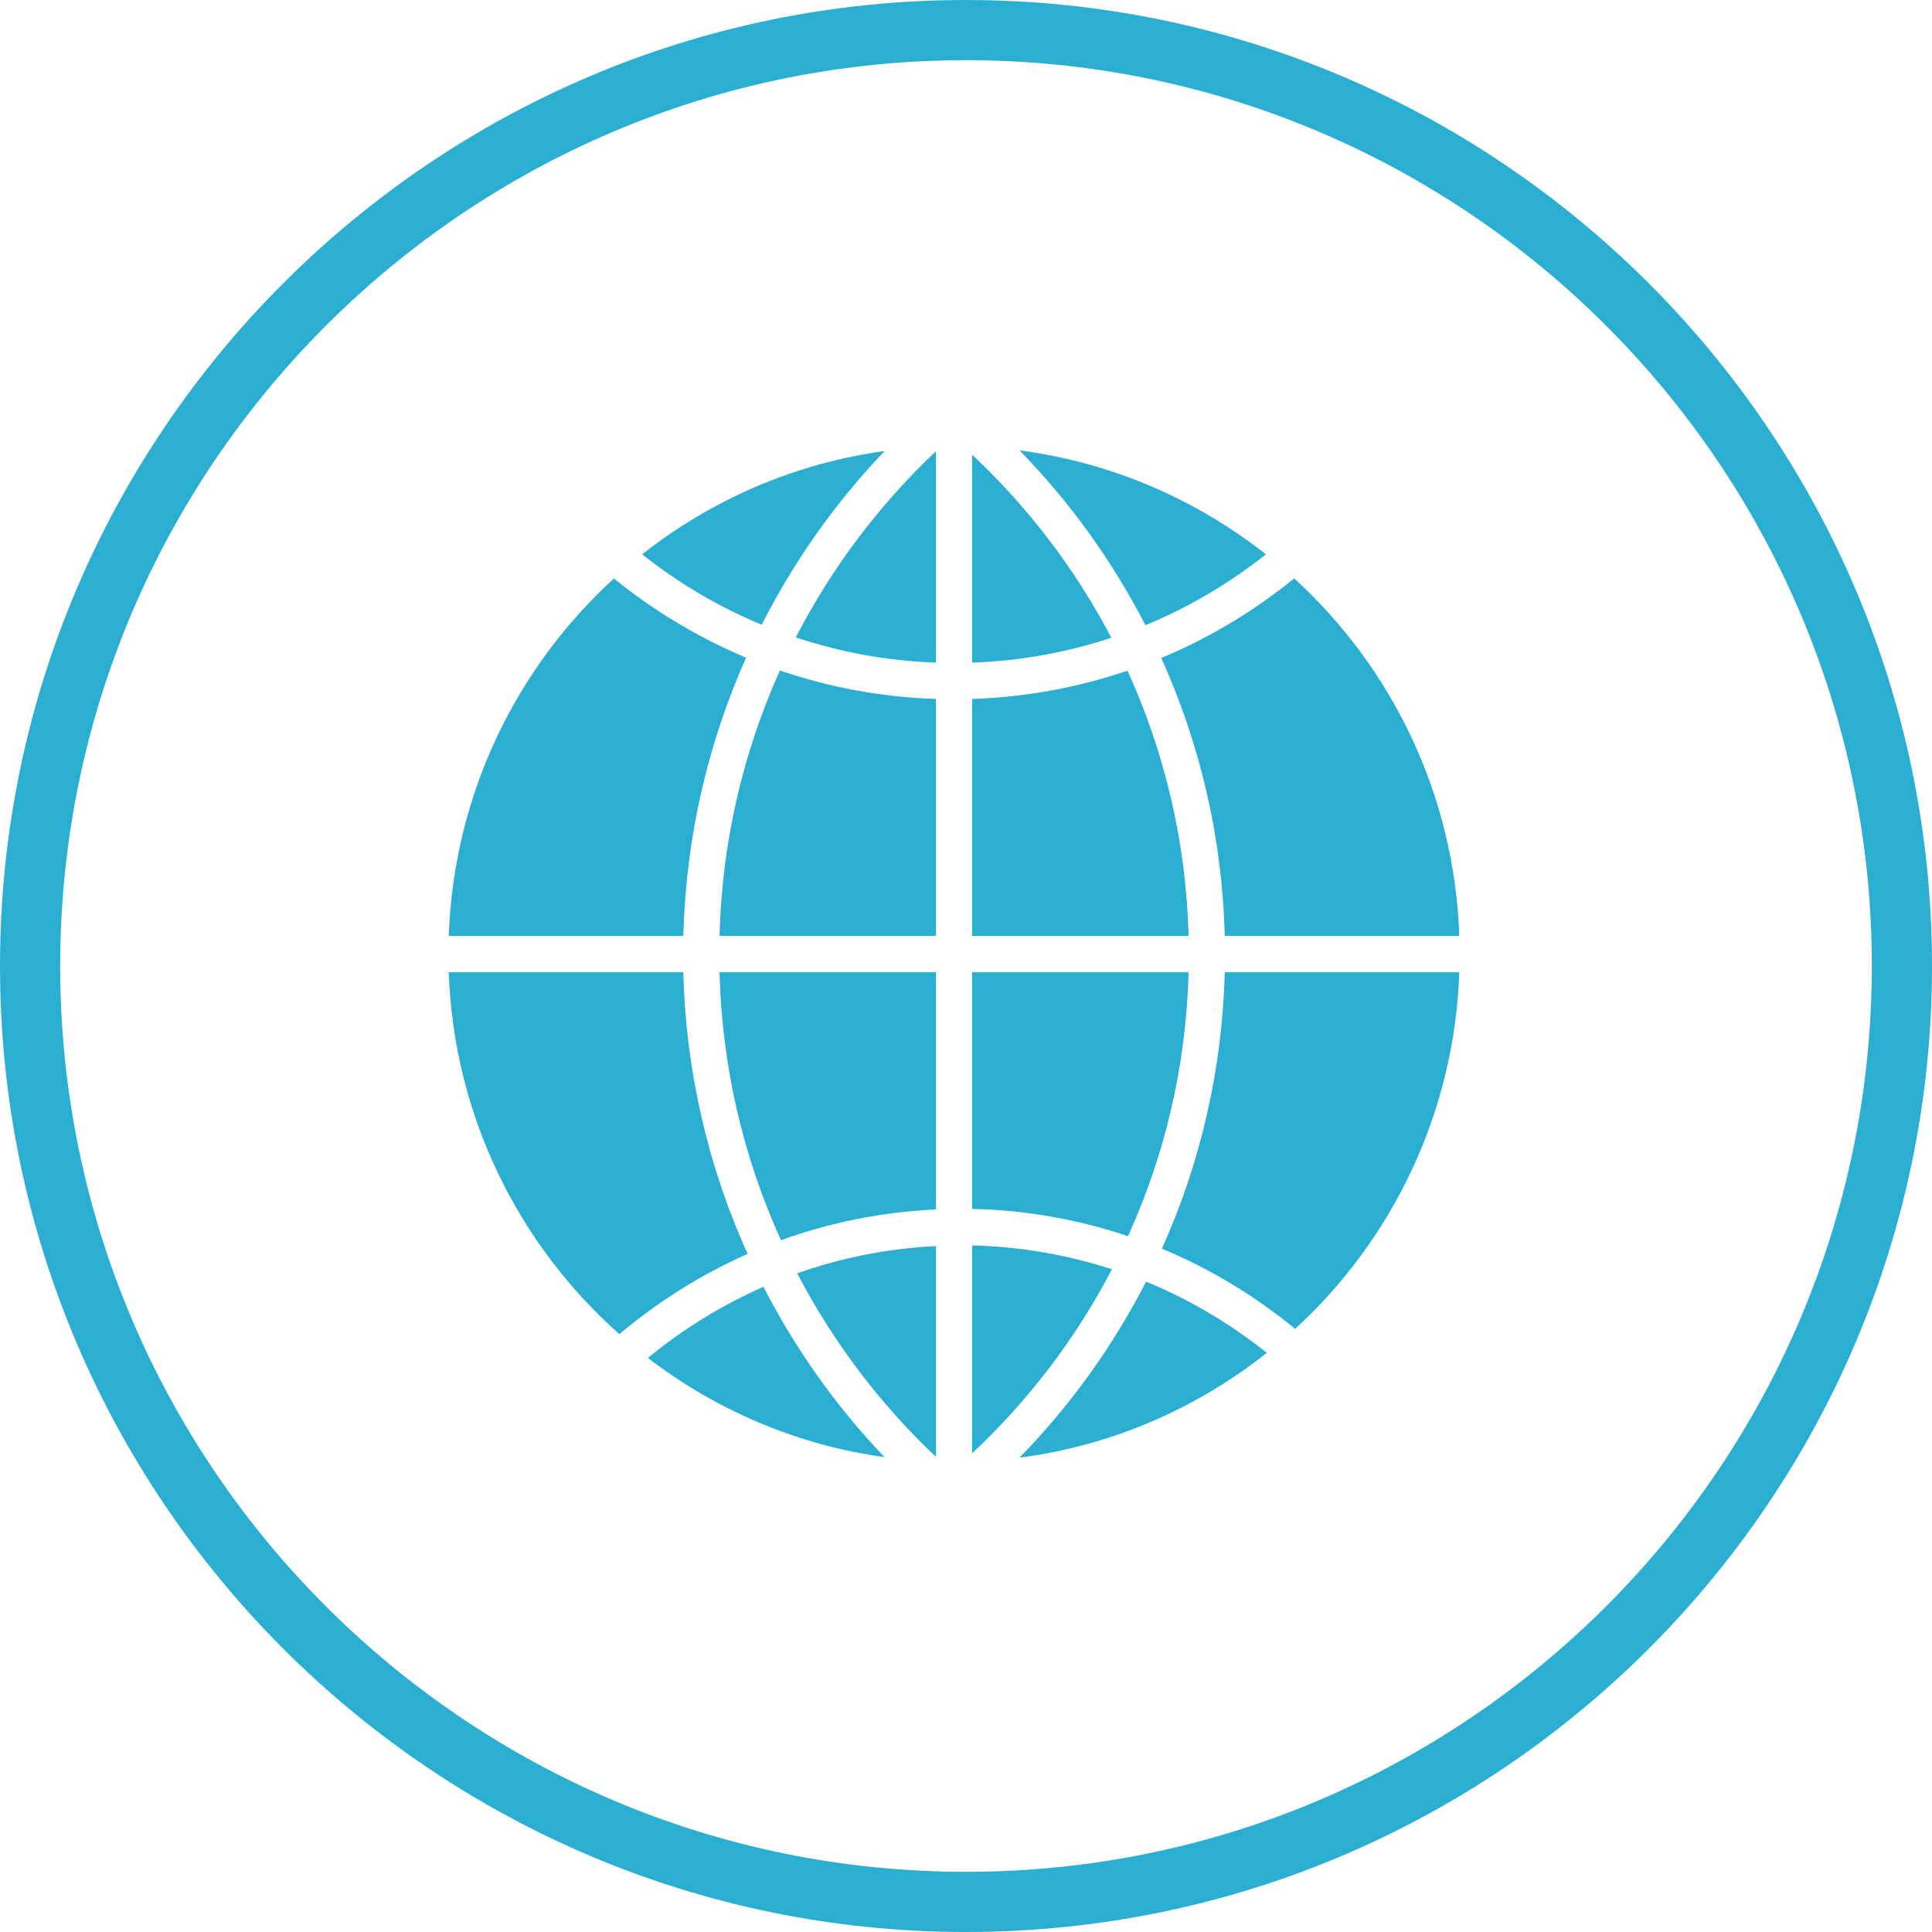 <?xml version="1.0" encoding="UTF-8"?>
<svg width="40px" height="40px" viewBox="0 0 40 40" version="1.1" xmlns="http://www.w3.org/2000/svg" xmlns:xlink="http://www.w3.org/1999/xlink">
    <!-- Generator: Sketch 50.2 (55047) - http://www.bohemiancoding.com/sketch -->
    <title>ic_network_smart platform_normal</title>
    <desc>Created with Sketch.</desc>
    <defs></defs>
    <g id="Page-1" stroke="none" stroke-width="1" fill="none" fill-rule="evenodd">
        <g id="Mobile" transform="translate(-104, -2305)" fill="#2AAFD2">
            <g id="platform" transform="translate(0, 1870)">
                <g id="ic_network_smart-platform_normal" transform="translate(104, 435)">
                    <g id="ic">
                        <path d="M20,1.246 C9.659,1.246 1.246,9.659 1.246,20 C1.246,30.341 9.659,38.754 20,38.754 C30.341,38.754 38.754,30.341 38.754,20 C38.754,9.659 30.341,1.246 20,1.246 M20,40 C8.972,40 0,31.028 0,20 C0,8.972 8.972,6.15384616e-05 20,6.15384616e-05 C31.028,6.15384616e-05 40,8.972 40,20 C40,31.028 31.028,40 20,40" id="Fill-1"></path>
                        <path d="M14.897,19.377 L19.378,19.377 L19.378,14.471 C18.25,14.434 17.167,14.23 16.147,13.881 C15.39,15.565 14.947,17.421 14.897,19.377 M13.413,28.115 C14.812,29.186 16.486,29.916 18.313,30.168 C17.317,29.126 16.472,27.937 15.806,26.642 C14.941,27.023 14.138,27.519 13.413,28.115 M19.378,30.163 L19.378,25.798 C18.376,25.849 17.412,26.041 16.505,26.363 C17.248,27.788 18.221,29.071 19.378,30.163 M16.17,25.678 C17.18,25.311 18.257,25.092 19.378,25.04 L19.378,20.129 L14.897,20.129 C14.948,22.106 15.398,23.981 16.17,25.678 M24.056,25.852 C25.058,26.269 25.983,26.832 26.815,27.513 C28.821,25.671 30.111,23.053 30.214,20.129 L25.357,20.129 C25.306,22.164 24.845,24.098 24.056,25.852 M21.106,30.18 C23.028,29.93 24.781,29.156 26.229,28.009 C25.471,27.406 24.633,26.906 23.728,26.535 C23.039,27.879 22.154,29.109 21.106,30.18 M20.127,25.785 L20.127,30.09 C21.294,28.997 22.276,27.709 23.021,26.28 C22.105,25.981 21.135,25.809 20.127,25.785 M16.475,13.197 C17.393,13.503 18.367,13.683 19.378,13.719 L19.378,9.342 C18.206,10.448 17.221,11.751 16.475,13.197 M26.209,11.477 C24.765,10.34 23.019,9.574 21.108,9.325 C22.149,10.389 23.028,11.61 23.715,12.945 C24.617,12.572 25.453,12.076 26.209,11.477 M25.357,19.377 L30.214,19.377 C30.111,16.442 28.813,13.818 26.795,11.975 C25.966,12.649 25.042,13.206 24.043,13.623 C24.839,15.386 25.306,17.329 25.357,19.377 M20.127,9.415 L20.127,13.719 C21.131,13.684 22.097,13.506 23.009,13.204 C22.265,11.783 21.288,10.503 20.127,9.415 M23.343,13.885 C22.328,14.231 21.25,14.434 20.127,14.471 L20.127,19.377 L24.609,19.377 C24.557,17.421 24.109,15.566 23.343,13.885 M18.316,9.338 C16.436,9.596 14.717,10.356 13.295,11.477 C14.045,12.071 14.876,12.564 15.77,12.935 C16.442,11.612 17.3,10.399 18.316,9.338 M14.148,20.129 L9.291,20.129 C9.396,23.115 10.743,25.775 12.823,27.623 C13.622,26.949 14.514,26.389 15.478,25.961 C14.671,24.175 14.199,22.205 14.148,20.129 M24.609,20.129 L20.127,20.129 L20.127,25.029 C21.253,25.053 22.335,25.251 23.354,25.594 C24.114,23.921 24.558,22.074 24.609,20.129 M15.447,13.616 C14.454,13.2 13.536,12.645 12.711,11.977 C10.693,13.82 9.395,16.442 9.291,19.377 L14.148,19.377 C14.199,17.328 14.66,15.382 15.447,13.616" id="Fill-4"></path>
                    </g>
                </g>
            </g>
        </g>
    </g>
</svg>